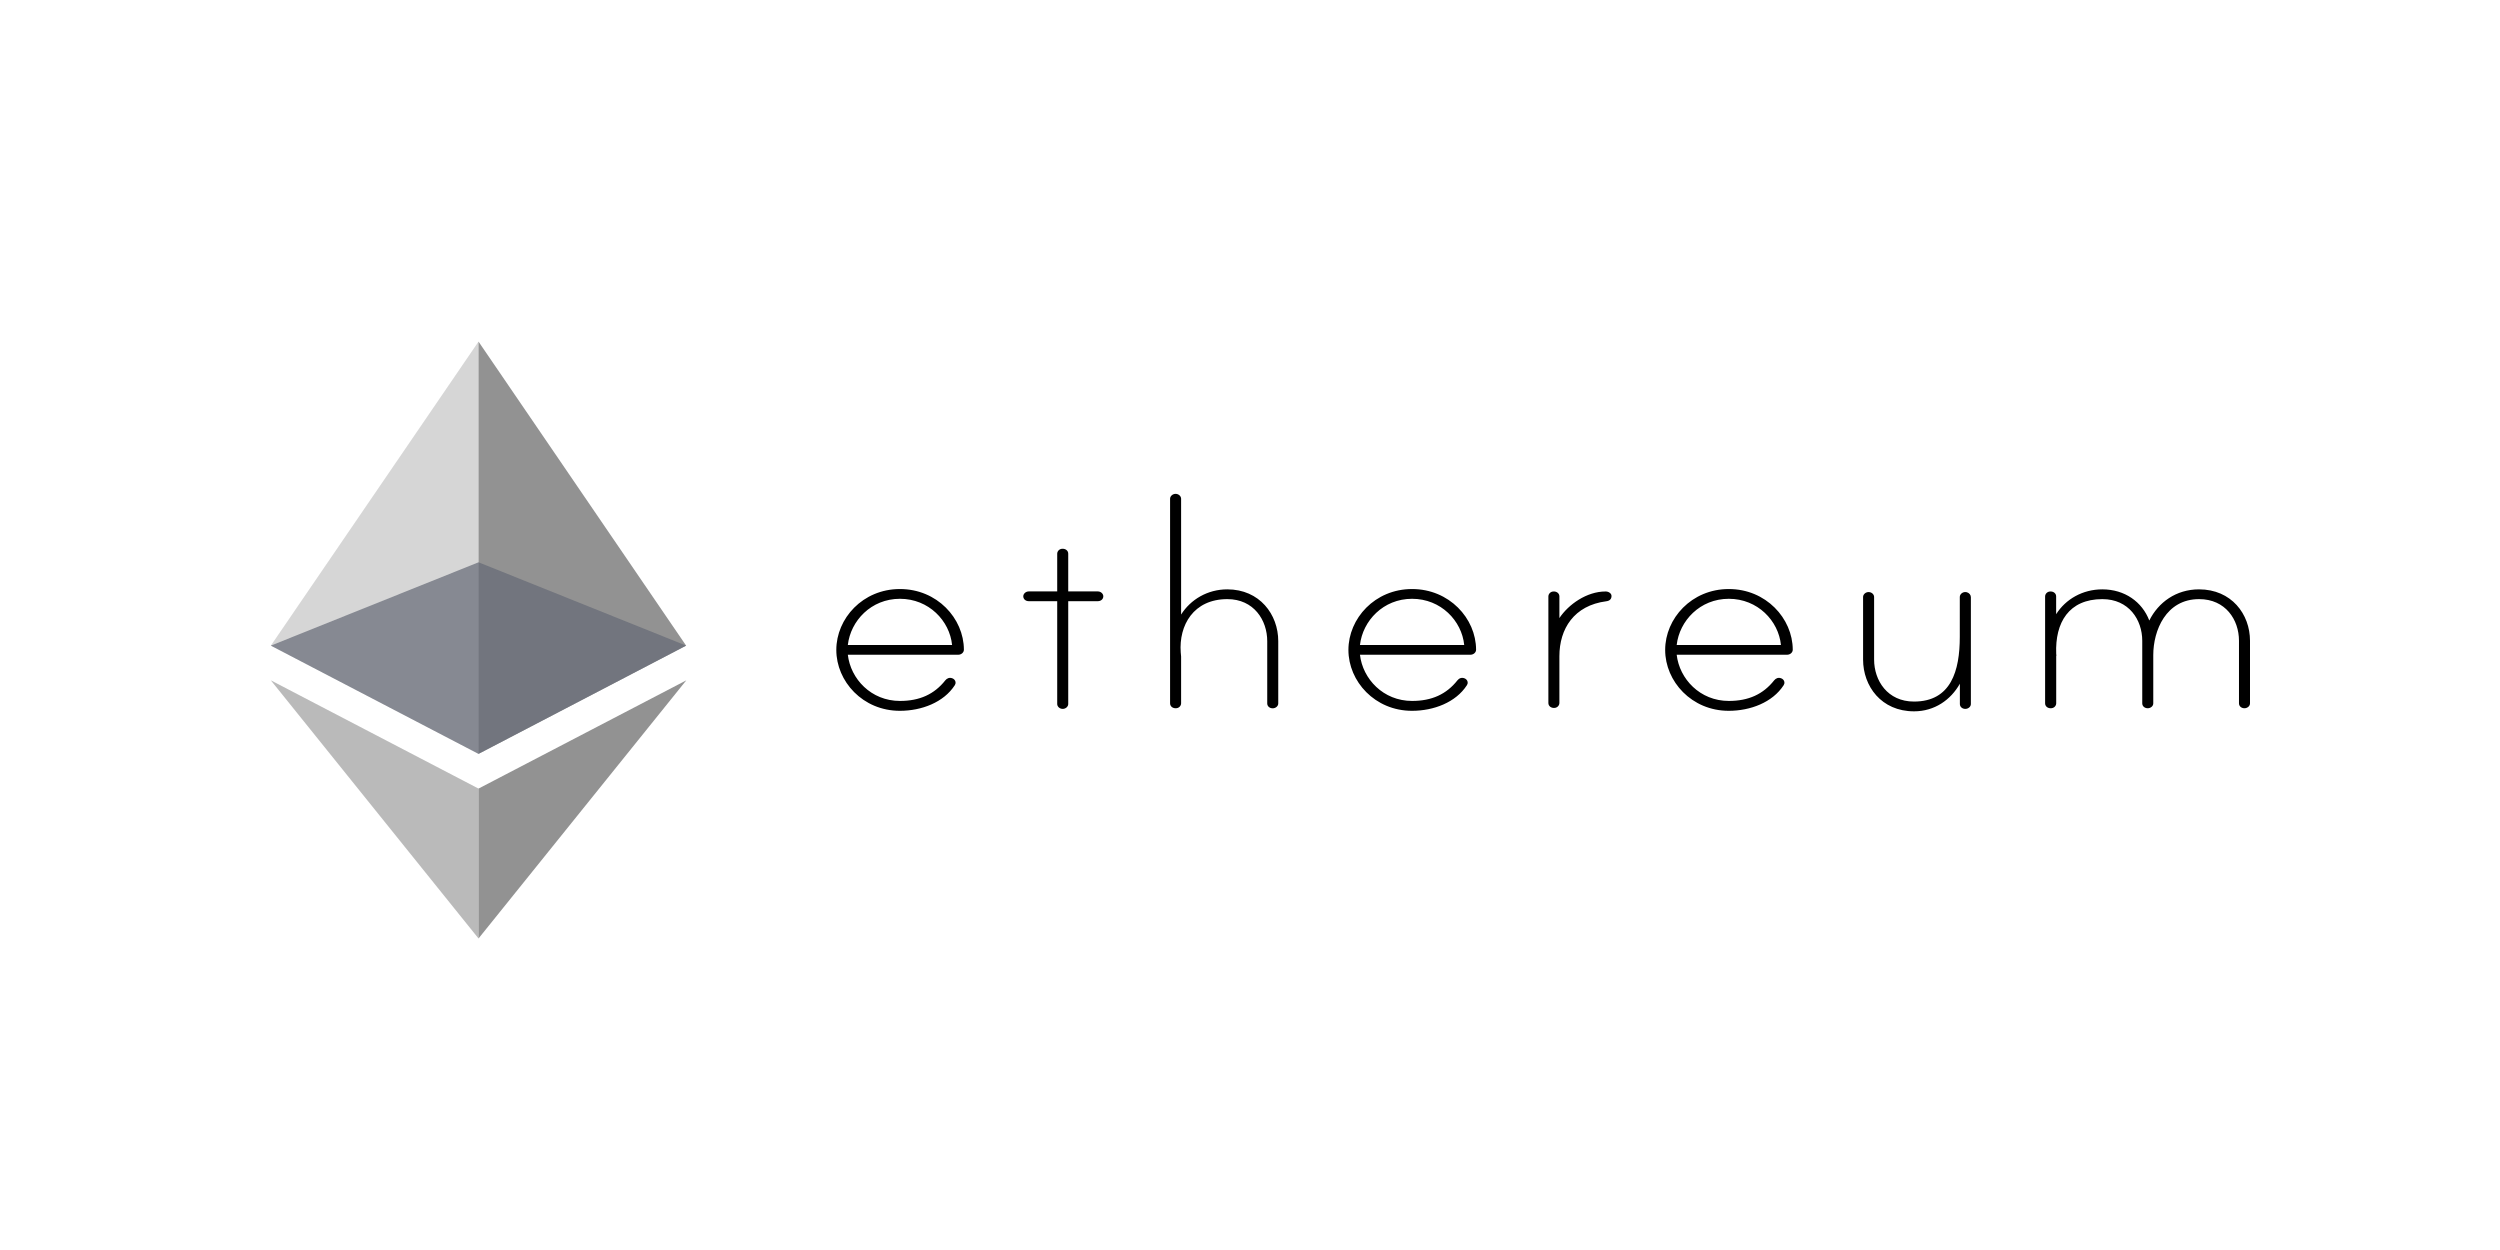 <svg width="120" height="60" viewBox="0 0 120 60" fill="none" xmlns="http://www.w3.org/2000/svg">
<path d="M46.267 31.187C46.267 31.32 46.142 31.428 45.992 31.428H40.696C40.828 32.587 41.813 33.645 43.198 33.645C44.144 33.645 44.847 33.324 45.376 32.655C45.453 32.562 45.568 32.504 45.714 32.559C45.794 32.59 45.85 32.655 45.864 32.729C45.877 32.806 45.853 32.849 45.829 32.892C45.296 33.715 44.235 34.119 43.194 34.119C41.413 34.119 40.143 32.707 40.143 31.197C40.143 29.686 41.413 28.274 43.194 28.274C44.976 28.271 46.264 29.68 46.267 31.187ZM45.7 30.959C45.585 29.8 44.583 28.742 43.198 28.742C41.813 28.742 40.828 29.8 40.696 30.959H45.7ZM52.694 28.388C52.847 28.388 52.959 28.505 52.959 28.622C52.959 28.758 52.844 28.857 52.694 28.857H51.275V33.793C51.275 33.91 51.16 34.027 51.01 34.027C50.857 34.027 50.746 33.91 50.746 33.793V28.857H49.382C49.228 28.857 49.117 28.755 49.117 28.622C49.117 28.505 49.232 28.388 49.382 28.388H50.746V26.581C50.746 26.467 50.833 26.362 50.958 26.344C51.136 26.319 51.275 26.427 51.275 26.575V28.388H52.694ZM61.356 30.774V33.765C61.356 33.901 61.224 33.999 61.091 33.999C60.938 33.999 60.827 33.898 60.827 33.765V30.774C60.827 29.766 60.183 28.758 58.913 28.758C57.284 28.758 56.581 30.019 56.675 31.311C56.675 31.345 56.693 31.496 56.693 31.511V33.756C56.693 33.87 56.606 33.975 56.48 33.993C56.303 34.018 56.164 33.91 56.164 33.762V23.939C56.164 23.822 56.279 23.705 56.428 23.705C56.581 23.705 56.693 23.822 56.693 23.939V29.498C57.149 28.776 57.963 28.289 58.91 28.289C60.465 28.289 61.356 29.498 61.356 30.774ZM70.852 31.187C70.852 31.32 70.727 31.428 70.577 31.428H65.278C65.41 32.587 66.395 33.645 67.78 33.645C68.726 33.645 69.429 33.324 69.958 32.655C70.034 32.562 70.149 32.504 70.296 32.559C70.376 32.59 70.431 32.655 70.445 32.729C70.459 32.806 70.435 32.849 70.41 32.892C69.878 33.715 68.817 34.119 67.776 34.119C65.994 34.119 64.724 32.707 64.724 31.197C64.724 29.686 65.994 28.274 67.776 28.274C69.561 28.271 70.849 29.68 70.852 31.187ZM70.282 30.959C70.167 29.8 69.165 28.742 67.78 28.742C66.395 28.742 65.41 29.8 65.278 30.959H70.282ZM77.353 28.607C77.353 28.758 77.259 28.841 77.106 28.86C75.55 29.06 74.851 30.185 74.851 31.496V33.74C74.851 33.854 74.764 33.959 74.638 33.978C74.461 34.002 74.322 33.894 74.322 33.746V28.631C74.322 28.517 74.409 28.413 74.534 28.394C74.711 28.369 74.851 28.477 74.851 28.625V29.667C75.286 29.014 76.159 28.391 77.067 28.391C77.2 28.388 77.353 28.474 77.353 28.607ZM86.052 31.187C86.052 31.32 85.927 31.428 85.777 31.428H80.481C80.613 32.587 81.598 33.645 82.983 33.645C83.93 33.645 84.632 33.324 85.161 32.655C85.238 32.562 85.353 32.504 85.499 32.559C85.579 32.59 85.635 32.655 85.649 32.729C85.662 32.806 85.638 32.849 85.614 32.892C85.081 33.715 84.02 34.119 82.98 34.119C81.198 34.119 79.928 32.707 79.928 31.197C79.928 29.686 81.198 28.274 82.98 28.274C84.761 28.271 86.049 29.68 86.052 31.187ZM85.485 30.959C85.37 29.8 84.368 28.742 82.983 28.742C81.598 28.742 80.613 29.8 80.481 30.959H85.485ZM94.602 28.665V33.793C94.602 33.928 94.47 34.027 94.337 34.027C94.185 34.027 94.074 33.925 94.074 33.793V32.818C93.639 33.592 92.859 34.144 91.874 34.144C90.301 34.144 89.428 32.935 89.428 31.659V28.653C89.428 28.536 89.543 28.419 89.692 28.419C89.846 28.419 89.957 28.536 89.957 28.653V31.659C89.957 32.667 90.6 33.675 91.871 33.675C93.652 33.675 94.07 32.199 94.07 30.568V28.653C94.07 28.517 94.223 28.379 94.411 28.428C94.526 28.462 94.602 28.561 94.602 28.665ZM108 30.756V33.762C108 33.898 107.867 33.996 107.735 33.996C107.582 33.996 107.471 33.894 107.471 33.762V30.756C107.471 29.748 106.827 28.758 105.557 28.758C103.963 28.758 103.357 30.269 103.357 31.443V33.762C103.357 33.898 103.226 33.996 103.093 33.996C102.94 33.996 102.828 33.894 102.828 33.762V30.756C102.828 29.748 102.185 28.758 100.914 28.758C99.303 28.758 98.639 29.883 98.698 31.378C98.698 31.413 98.715 31.48 98.698 31.496V33.756C98.698 33.87 98.611 33.975 98.482 33.993C98.305 34.018 98.165 33.91 98.165 33.762V28.631C98.165 28.517 98.252 28.413 98.378 28.394C98.555 28.369 98.695 28.477 98.695 28.625V29.482C99.15 28.761 99.965 28.289 100.911 28.289C101.99 28.289 102.825 28.893 103.166 29.785C103.601 28.912 104.453 28.289 105.553 28.289C107.109 28.289 108 29.479 108 30.756Z" fill="black"/>
<path opacity="0.3" d="M13 30.99L22.969 36.186V16.397L13 30.99Z" fill="#777777"/>
<path opacity="0.8" d="M22.969 16.397V36.186L32.934 30.99L22.969 16.397Z" fill="#777777"/>
<path opacity="0.5" d="M13 32.656L22.969 45.047V37.852L13 32.656Z" fill="#777777"/>
<path opacity="0.8" d="M22.969 37.852V45.047L32.942 32.656L22.969 37.852Z" fill="#777777"/>
<path opacity="0.7" d="M22.969 26.99L13 30.99L22.969 36.186L32.935 30.99L22.969 26.99Z" fill="#656975"/>
</svg>

